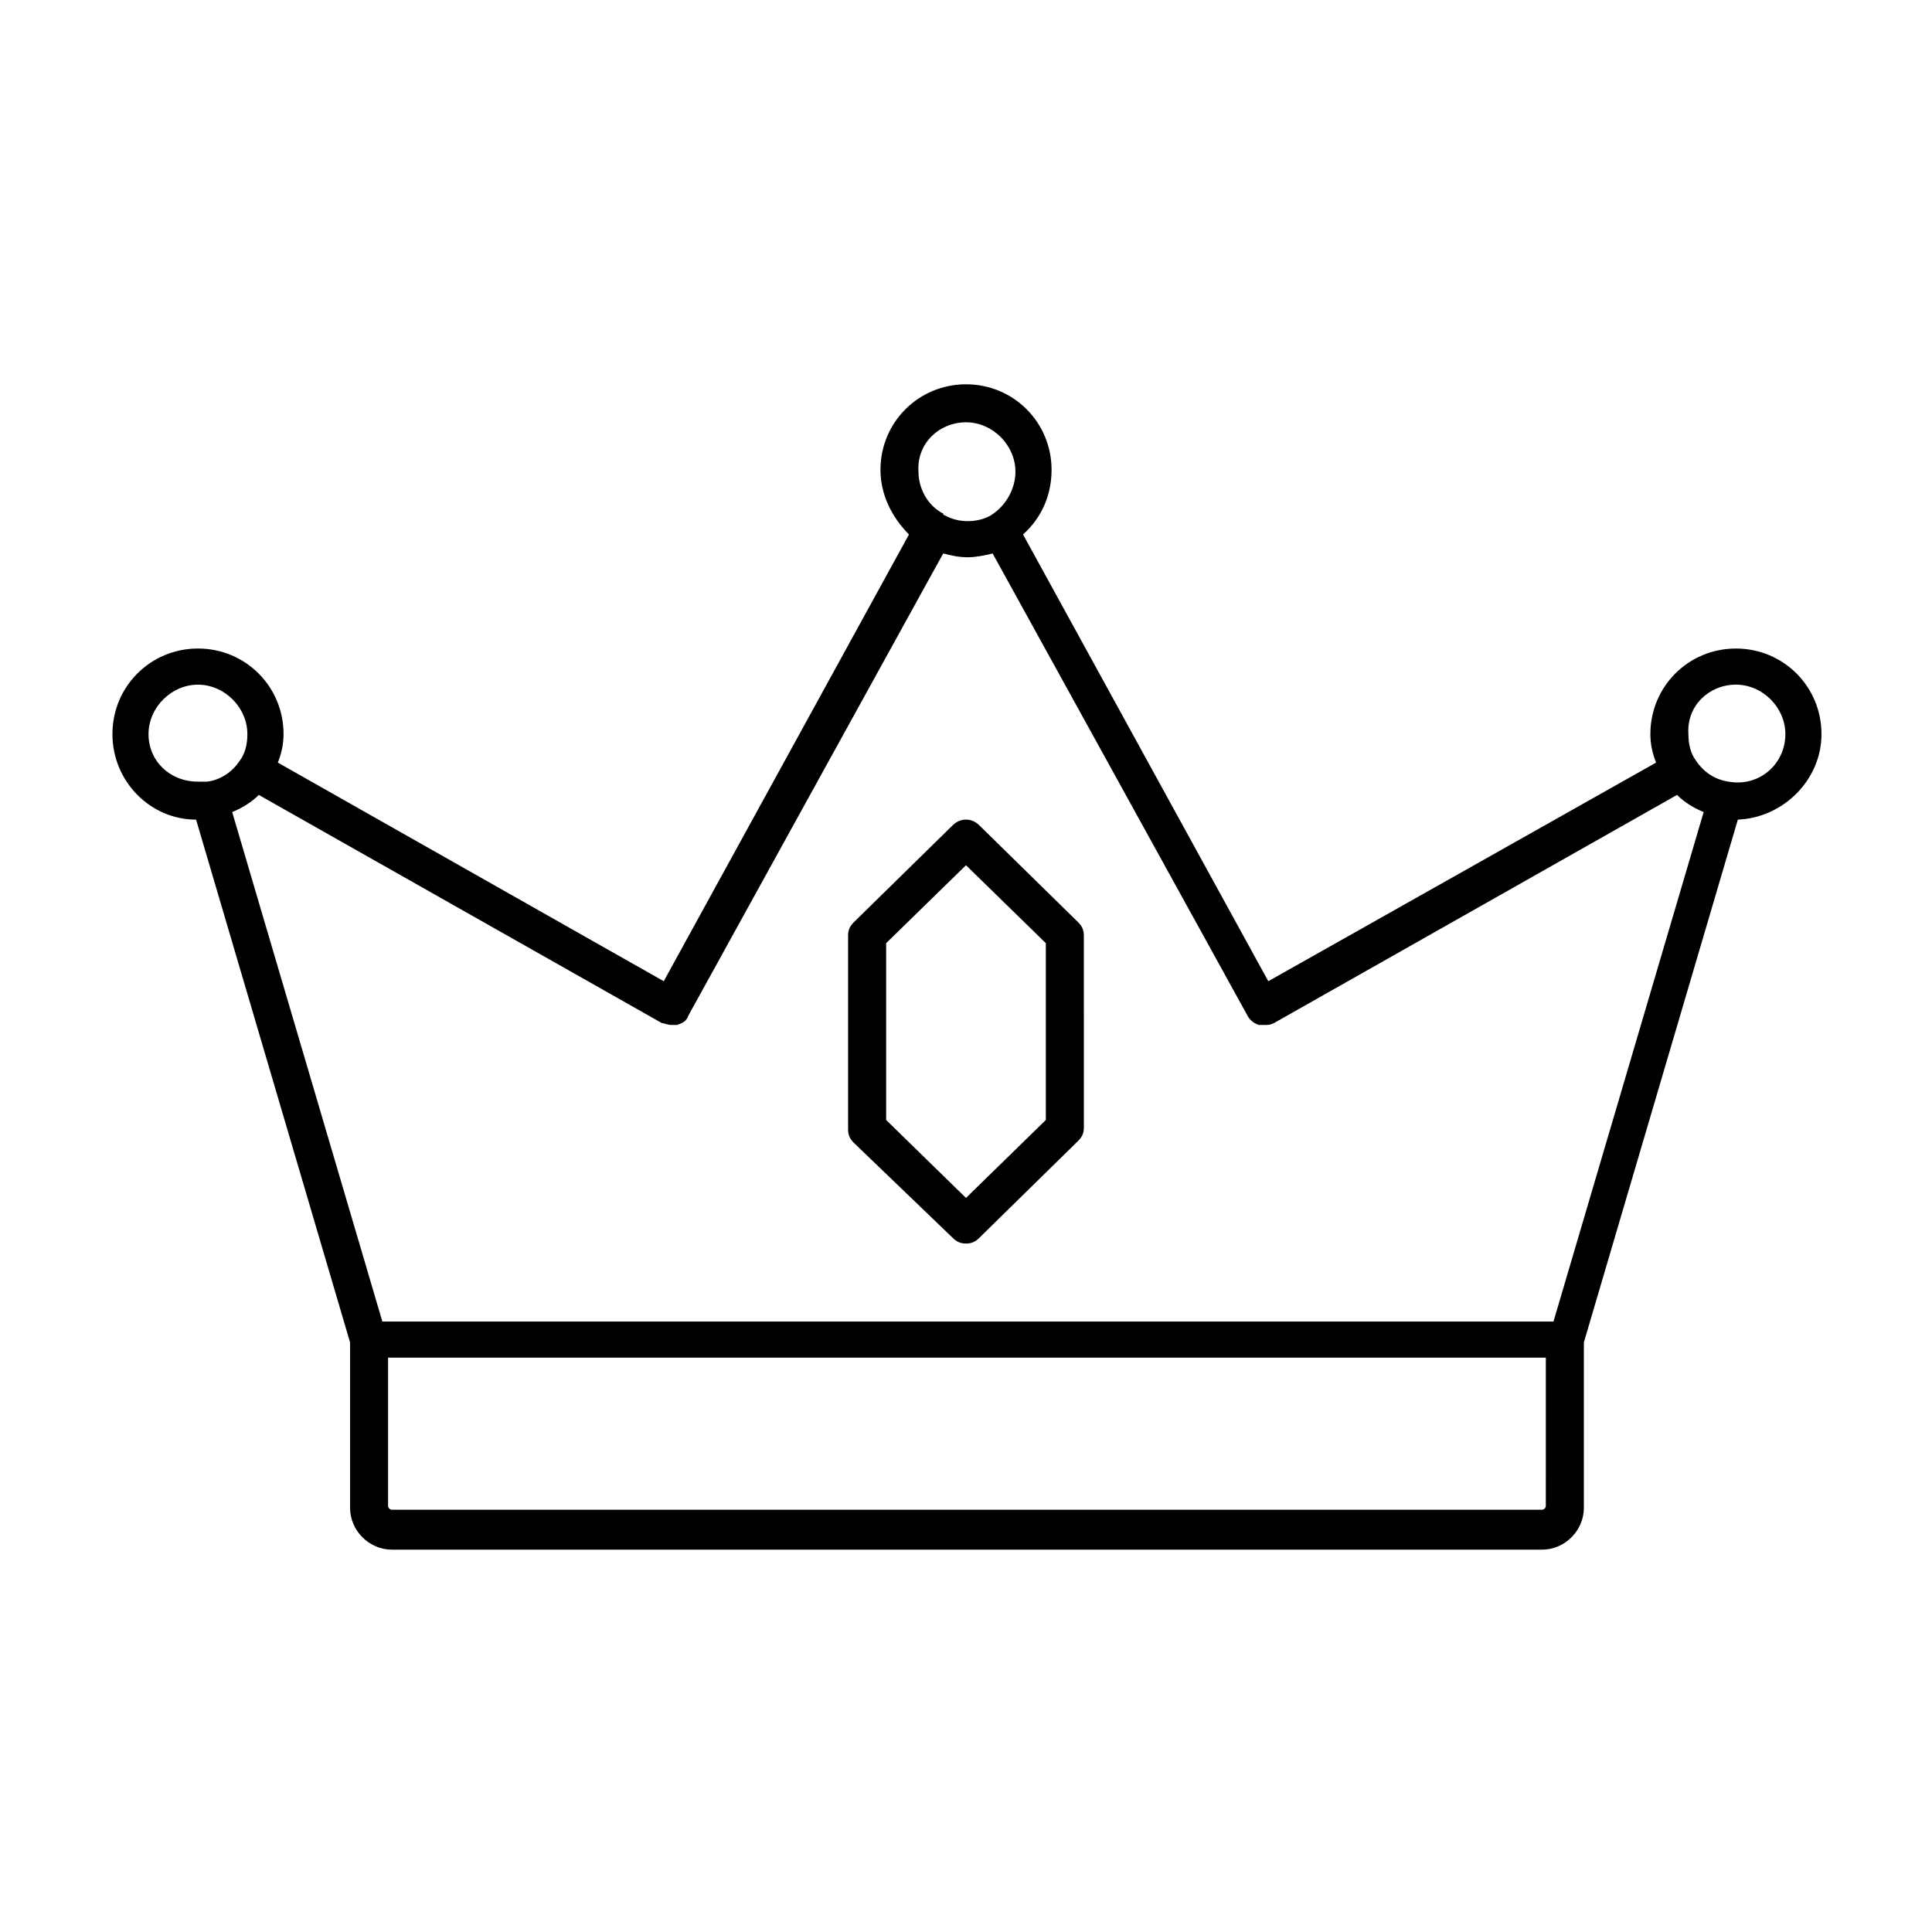 <?xml version="1.0" encoding="UTF-8"?>
<!-- Uploaded to: ICON Repo, www.iconrepo.com, Generator: ICON Repo Mixer Tools -->
<svg fill="#000000" width="800px" height="800px" version="1.1" viewBox="144 144 512 512" xmlns="http://www.w3.org/2000/svg">
 <g>
  <path d="m626.71 338.54c0-12.594-10.078-22.672-22.672-22.672s-22.672 10.078-22.672 22.672c0 2.519 0.504 5.039 1.512 7.559l-102.77 57.934-64.992-118.39c5.039-4.535 7.559-10.578 7.559-17.129 0-12.594-10.078-22.672-22.672-22.672s-22.672 10.078-22.672 22.672c0 6.551 3.023 12.594 7.559 17.129l-64.992 118.39-102.27-57.938c1.008-2.519 1.512-5.039 1.512-7.559 0-12.594-10.078-22.672-22.672-22.672s-22.672 10.078-22.672 22.672 10.078 22.672 22.168 22.672l40.809 138.55v43.832c0 6.047 5.039 11.082 11.082 11.082h304.8c6.047 0 11.082-5.039 11.082-11.082v-43.832l40.809-138.55c12.094-0.5 22.168-10.578 22.168-22.668zm-22.668-13.102c7.055 0 13.098 6.047 13.098 13.098 0 8.062-7.055 14.105-15.113 12.594-3.527-0.504-6.551-2.519-8.566-5.543-1.512-2.016-2.016-4.535-2.016-7.055-0.504-7.551 5.543-13.094 12.598-13.094zm-204.04-69.523c7.055 0 13.098 6.047 13.098 13.098 0 4.535-2.519 9.07-6.551 11.586-3.527 2.016-8.566 2.016-12.09 0 0 0-0.504 0-0.504-0.504-4.031-2.016-6.551-6.551-6.551-11.082-0.504-7.559 5.543-13.098 12.598-13.098zm-78.094 159.71h1.512c1.512-0.504 2.519-1.008 3.023-2.519l67.512-122.43c2.016 0.504 4.031 1.008 6.551 1.008 2.016 0 4.535-0.504 6.551-1.008l67.512 122.43c0.504 1.008 1.512 2.016 3.023 2.519h1.512c1.008 0 1.512 0 2.519-0.504l106.81-60.457c2.016 2.016 4.535 3.527 7.055 4.535l-39.801 135.02h-310.36l-39.801-135.02c2.519-1.008 5.039-2.519 7.055-4.535l106.81 60.457c0.504 0 1.512 0.504 2.516 0.504zm-138.55-77.082c0-7.055 6.047-13.098 13.098-13.098 7.055 0 13.098 6.047 13.098 13.098 0 2.519-0.504 5.039-2.016 7.055-2.016 3.023-5.039 5.039-8.566 5.543h-2.519c-7.551-0.004-13.094-5.547-13.094-12.598zm370.3 204.55c0 0.504-0.504 1.008-1.008 1.008h-304.8c-0.504 0-1.008-0.504-1.008-1.008v-39.297h306.82z"/>
  <path d="m396.47 472.04c1.008 1.008 2.016 1.512 3.527 1.512s2.519-0.504 3.527-1.512l26.199-25.695c1.008-1.008 1.512-2.016 1.512-3.527l-0.004-50.883c0-1.512-0.504-2.519-1.512-3.527l-26.199-25.695c-2.016-2.016-5.039-2.016-7.055 0l-26.199 25.695c-1.008 1.008-1.512 2.016-1.512 3.527v51.387c0 1.512 0.504 2.519 1.512 3.527zm-17.633-78.09 21.16-20.656 21.16 20.656v46.855l-21.16 20.656-21.16-20.656z"/>
 </g>
</svg>